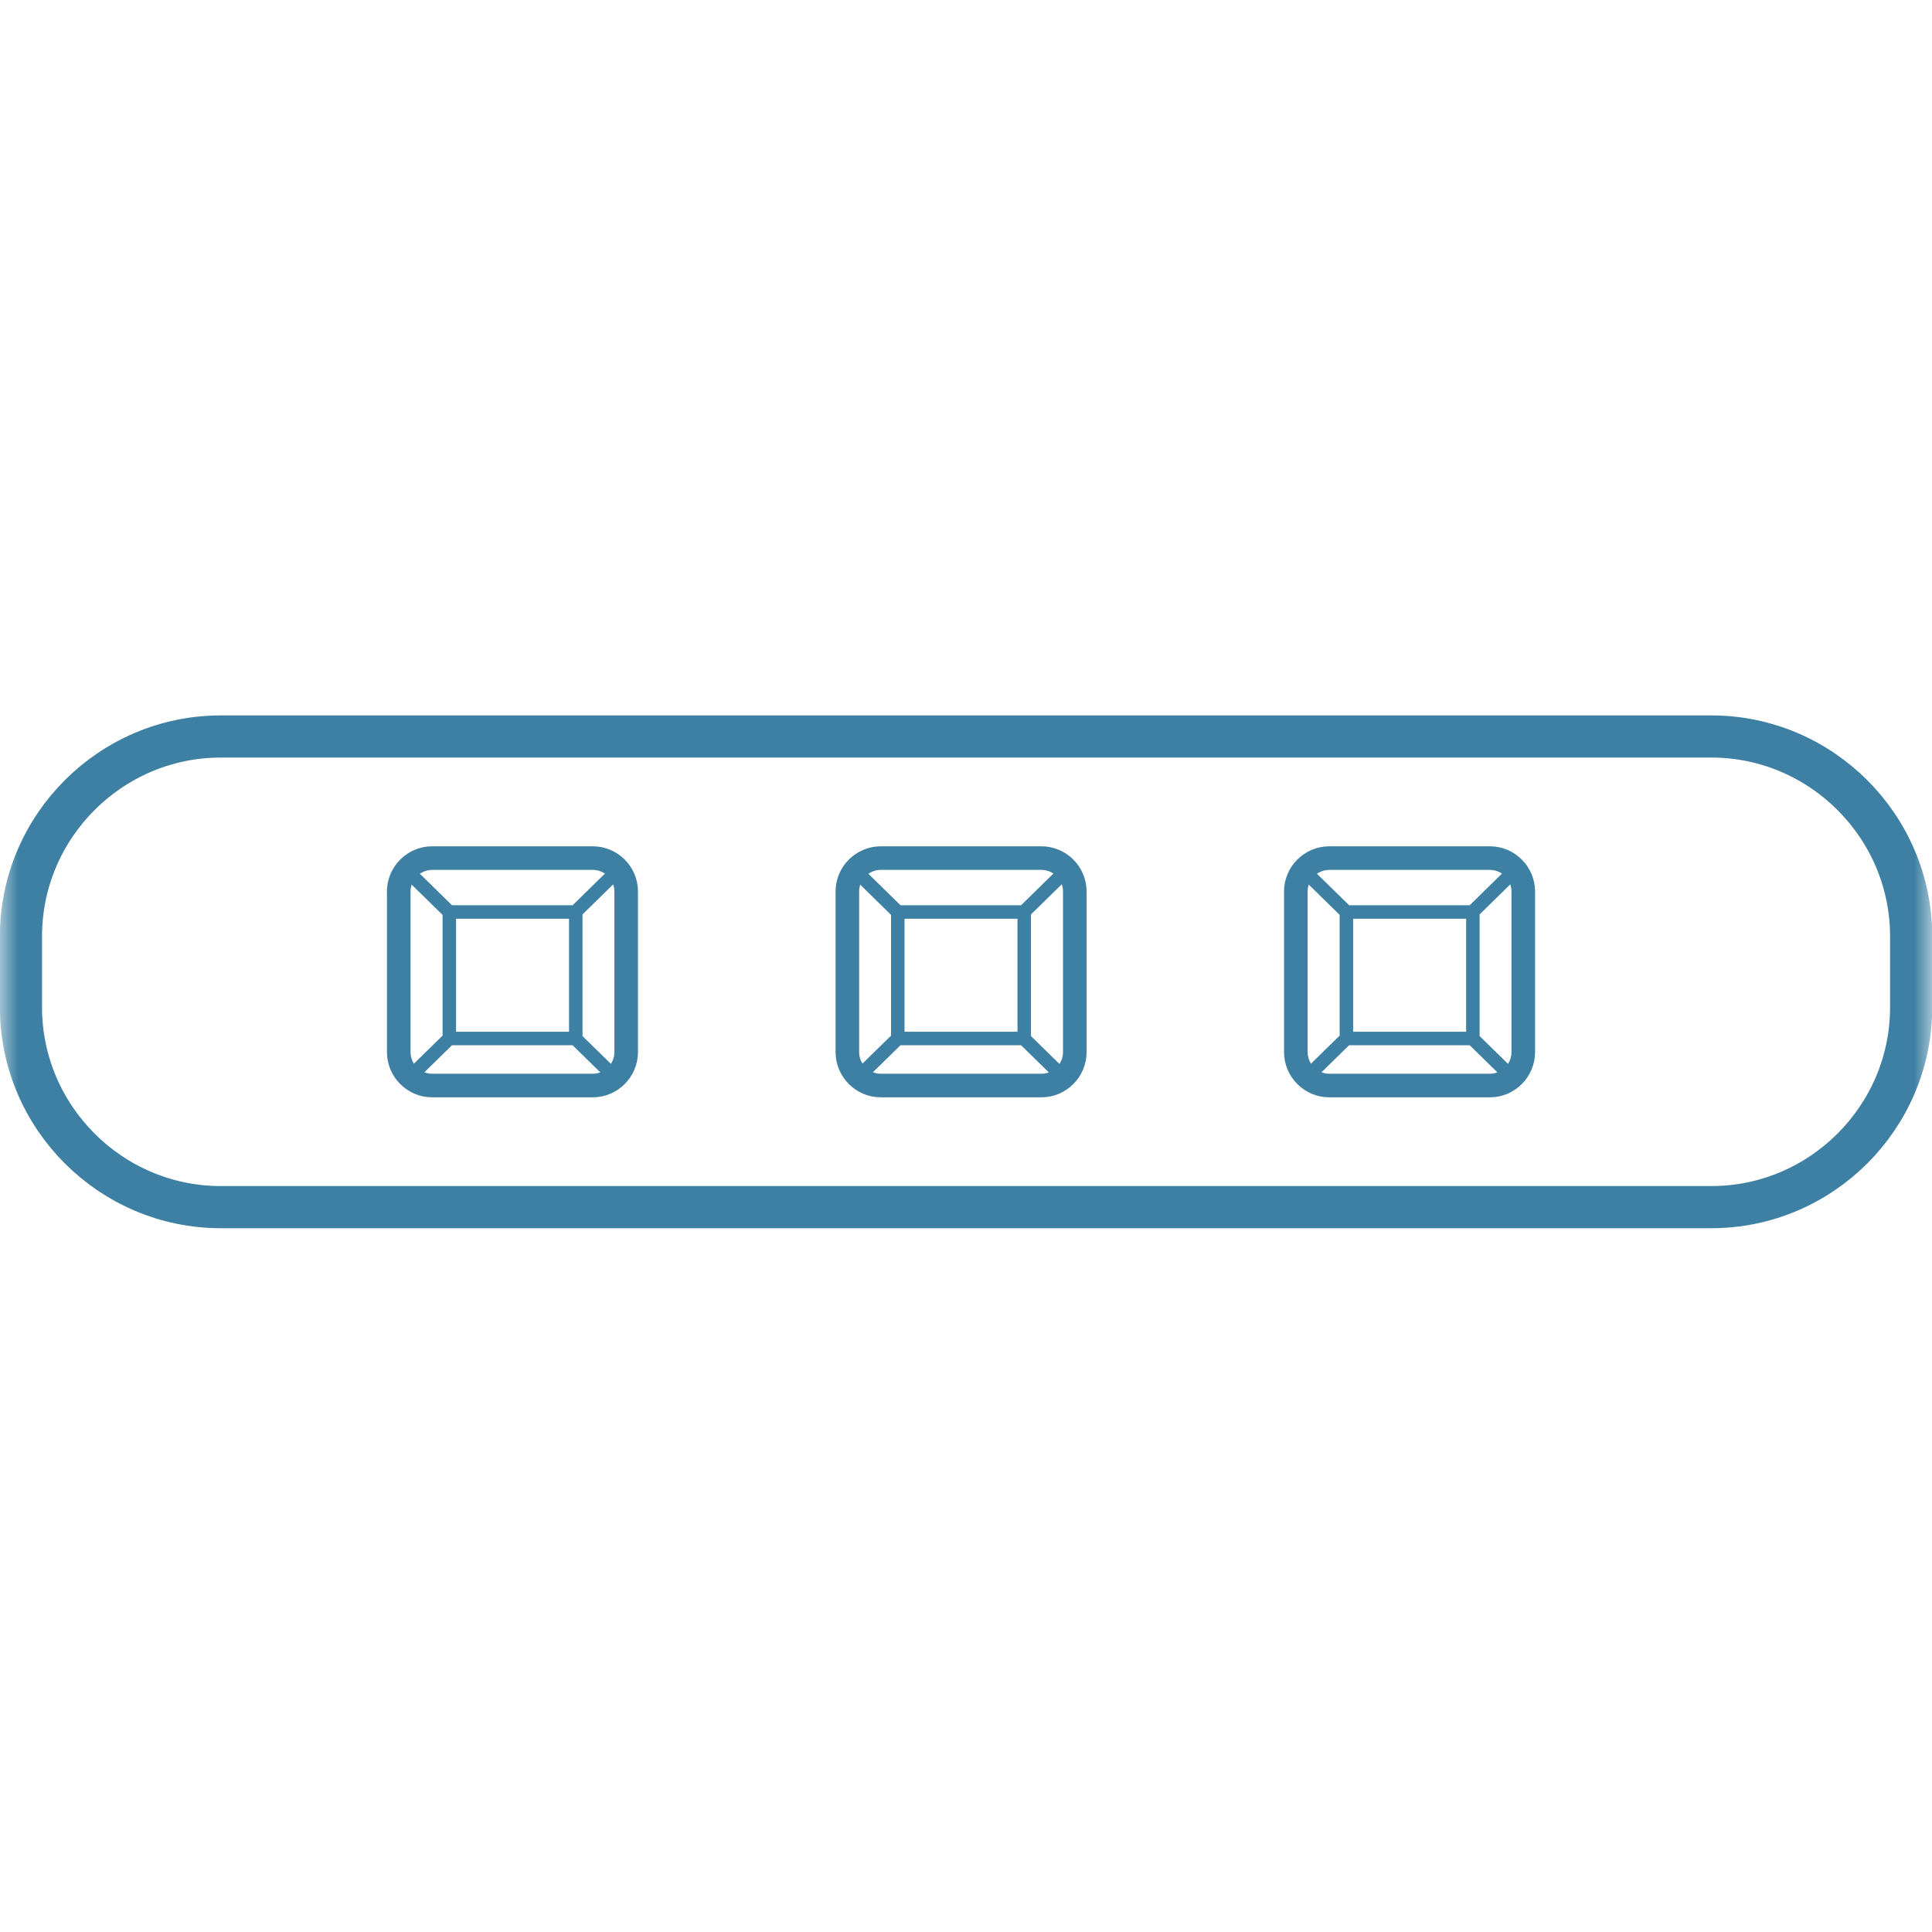 <svg xmlns="http://www.w3.org/2000/svg" fill="none" viewBox="0 0 54 54" height="54" width="54">
<mask height="36" width="54" y="9" x="0" maskUnits="userSpaceOnUse" style="mask-type:luminance" id="mask0_8_730">
<path fill="white" d="M54 9H0V45H54V9Z"></path>
</mask>
<g mask="url(#mask0_8_730)">
<path stroke-width="1.178" stroke="#3E80A3" d="M47.832 33.74H6.17C3.098 33.74 0.586 31.227 0.586 28.154V26.169C0.586 23.097 3.098 20.585 6.17 20.585H47.832C50.904 20.585 53.417 23.098 53.417 26.17V28.155C53.417 31.229 50.904 33.74 47.832 33.74Z" clip-rule="evenodd" fill-rule="evenodd"></path>
<path stroke-width="0.659" stroke="#3E80A3" d="M16.569 30.341H12.079C11.565 30.341 11.145 29.92 11.145 29.406V24.918C11.145 24.404 11.565 23.984 12.079 23.984H16.569C17.082 23.984 17.502 24.404 17.502 24.918V29.407C17.502 29.921 17.081 30.341 16.569 30.341Z" clip-rule="evenodd" fill-rule="evenodd"></path>
<mask height="15" width="54" y="20" x="0" maskUnits="userSpaceOnUse" style="mask-type:alpha" id="mask1_8_730">
<path fill="white" d="M0 34.324H54V20H0V34.324Z"></path>
</mask>
<g mask="url(#mask1_8_730)">
<path stroke-width="0.377" stroke="#3E80A3" d="M17.19 24.404L16.093 25.479M11.461 30.099L12.557 29.026M17.19 30.112L16.093 29.038M11.461 24.417L12.557 25.491M12.559 29.026H16.093V25.491H12.559V29.026Z"></path>
<path stroke-width="0.659" stroke="#3E80A3" d="M29.107 30.341H24.618C24.104 30.341 23.684 29.92 23.684 29.406V24.918C23.684 24.404 24.104 23.984 24.618 23.984H29.107C29.622 23.984 30.041 24.404 30.041 24.918V29.407C30.041 29.921 29.622 30.341 29.107 30.341Z" clip-rule="evenodd" fill-rule="evenodd"></path>
<path stroke-width="0.377" stroke="#3E80A3" d="M29.725 24.404L28.628 25.479M25.093 29.026H28.627V25.491H25.093M25.093 29.026V25.491M25.093 29.026L23.996 30.099M25.093 25.491L23.996 24.417M29.725 30.112L28.628 29.038"></path>
<path stroke-width="0.659" stroke="#3E80A3" d="M41.643 30.341H37.154C36.639 30.341 36.219 29.92 36.219 29.406V24.918C36.219 24.404 36.639 23.984 37.154 23.984H41.643C42.157 23.984 42.576 24.404 42.576 24.918V29.407C42.576 29.921 42.156 30.341 41.643 30.341Z" clip-rule="evenodd" fill-rule="evenodd"></path>
<path stroke-width="0.377" stroke="#3E80A3" d="M42.264 24.404L41.167 25.479M37.632 25.491H41.167V29.026H37.632V25.491ZM37.632 25.491L36.535 24.417M36.535 30.099L37.631 29.026M42.264 30.112L41.167 29.038"></path>
</g>
</g>
</svg>
